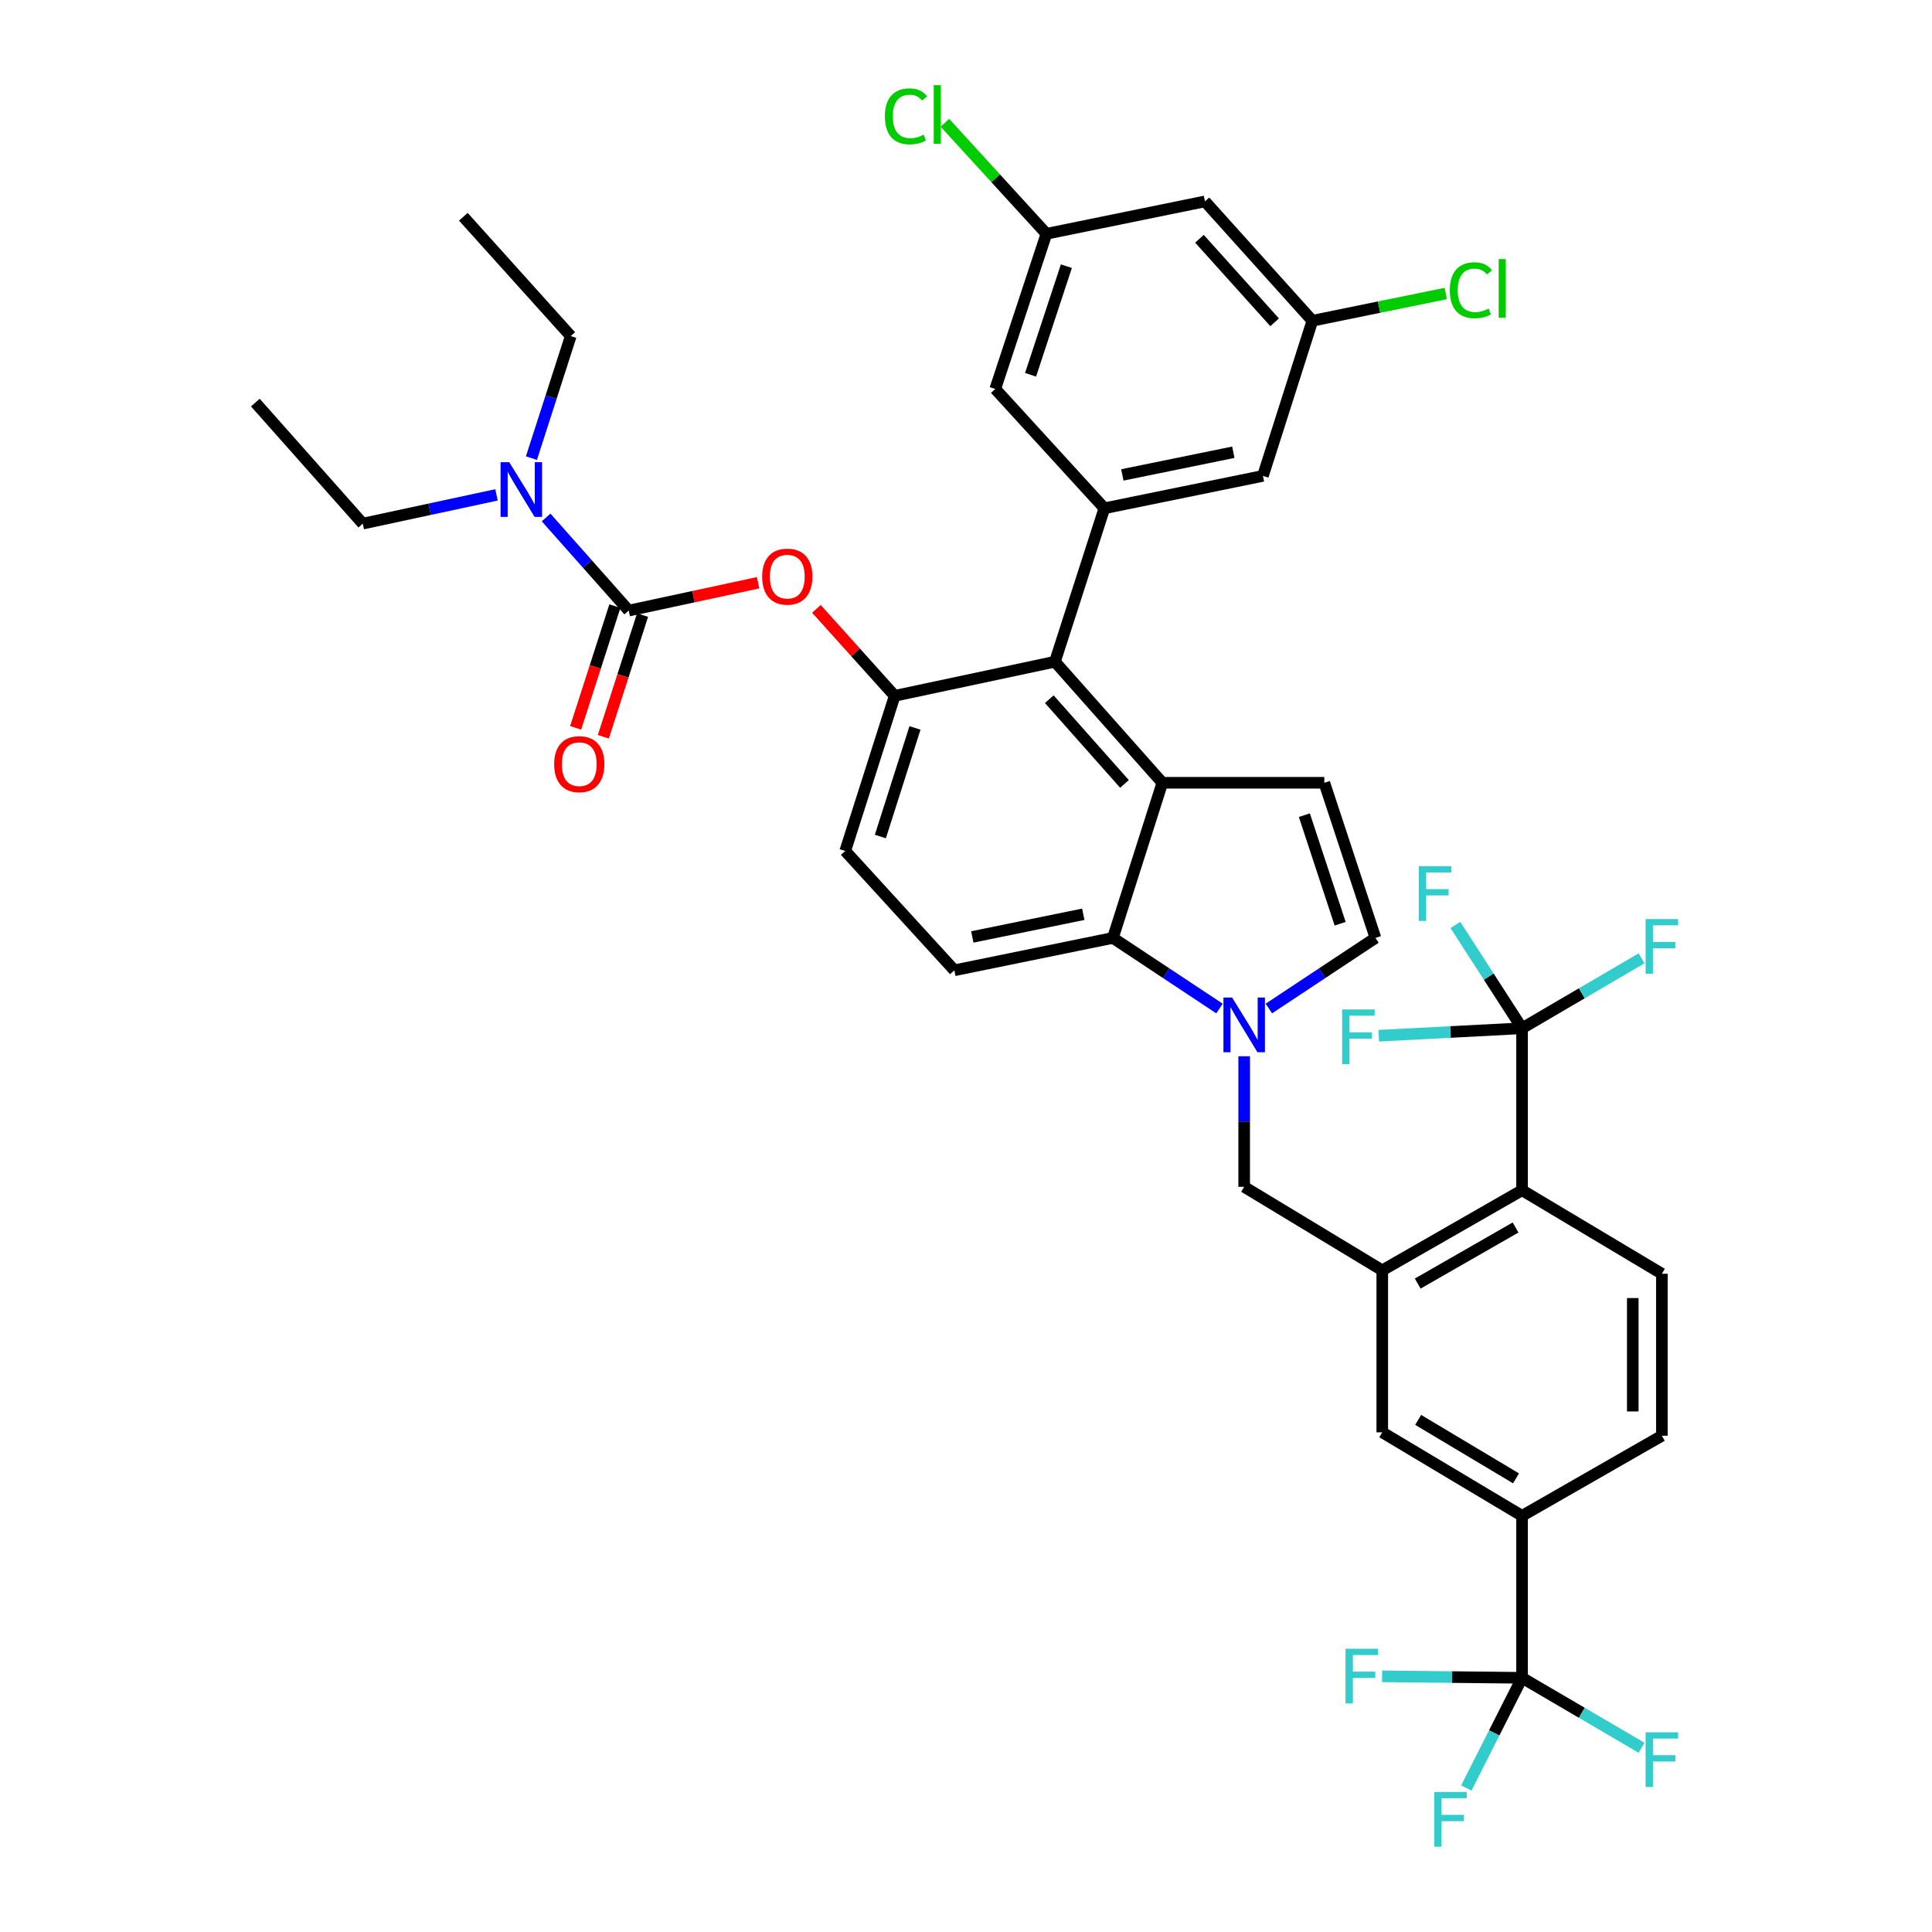 <?xml version='1.0' encoding='iso-8859-1'?>
<svg version='1.1' baseProfile='full'
              xmlns='http://www.w3.org/2000/svg'
                      xmlns:rdkit='http://www.rdkit.org/xml'
                      xmlns:xlink='http://www.w3.org/1999/xlink'
                  xml:space='preserve'
width='1000px' height='1000px' viewBox='0 0 1000 1000'>
<!-- END OF HEADER -->
<rect style='opacity:1.0;fill:#FFFFFF;stroke:none' width='1000' height='1000' x='0' y='0'> </rect>
<path class='bond-0' d='M 656.763,522.006 L 684.346,503.735' style='fill:none;fill-rule:evenodd;stroke:#0000FF;stroke-width:6px;stroke-linecap:butt;stroke-linejoin:miter;stroke-opacity:1' />
<path class='bond-0' d='M 684.346,503.735 L 711.93,485.464' style='fill:none;fill-rule:evenodd;stroke:#000000;stroke-width:6px;stroke-linecap:butt;stroke-linejoin:miter;stroke-opacity:1' />
<path class='bond-1' d='M 631.208,522.007 L 603.62,503.736' style='fill:none;fill-rule:evenodd;stroke:#0000FF;stroke-width:6px;stroke-linecap:butt;stroke-linejoin:miter;stroke-opacity:1' />
<path class='bond-1' d='M 603.62,503.736 L 576.033,485.464' style='fill:none;fill-rule:evenodd;stroke:#000000;stroke-width:6px;stroke-linecap:butt;stroke-linejoin:miter;stroke-opacity:1' />
<path class='bond-2' d='M 643.985,546.726 L 643.985,580.513' style='fill:none;fill-rule:evenodd;stroke:#0000FF;stroke-width:6px;stroke-linecap:butt;stroke-linejoin:miter;stroke-opacity:1' />
<path class='bond-2' d='M 643.985,580.513 L 643.985,614.301' style='fill:none;fill-rule:evenodd;stroke:#000000;stroke-width:6px;stroke-linecap:butt;stroke-linejoin:miter;stroke-opacity:1' />
<path class='bond-3' d='M 463.082,360.158 L 437.492,440.458' style='fill:none;fill-rule:evenodd;stroke:#000000;stroke-width:6px;stroke-linecap:butt;stroke-linejoin:miter;stroke-opacity:1' />
<path class='bond-3' d='M 473.591,376.775 L 455.678,432.985' style='fill:none;fill-rule:evenodd;stroke:#000000;stroke-width:6px;stroke-linecap:butt;stroke-linejoin:miter;stroke-opacity:1' />
<path class='bond-4' d='M 463.082,360.158 L 546.034,342.506' style='fill:none;fill-rule:evenodd;stroke:#000000;stroke-width:6px;stroke-linecap:butt;stroke-linejoin:miter;stroke-opacity:1' />
<path class='bond-5' d='M 463.082,360.158 L 442.827,337.649' style='fill:none;fill-rule:evenodd;stroke:#000000;stroke-width:6px;stroke-linecap:butt;stroke-linejoin:miter;stroke-opacity:1' />
<path class='bond-5' d='M 442.827,337.649 L 422.571,315.141' style='fill:none;fill-rule:evenodd;stroke:#FF0000;stroke-width:6px;stroke-linecap:butt;stroke-linejoin:miter;stroke-opacity:1' />
<path class='bond-6' d='M 437.492,440.458 L 493.967,502.228' style='fill:none;fill-rule:evenodd;stroke:#000000;stroke-width:6px;stroke-linecap:butt;stroke-linejoin:miter;stroke-opacity:1' />
<path class='bond-7' d='M 493.967,502.228 L 576.033,485.464' style='fill:none;fill-rule:evenodd;stroke:#000000;stroke-width:6px;stroke-linecap:butt;stroke-linejoin:miter;stroke-opacity:1' />
<path class='bond-7' d='M 503.263,484.961 L 560.709,473.225' style='fill:none;fill-rule:evenodd;stroke:#000000;stroke-width:6px;stroke-linecap:butt;stroke-linejoin:miter;stroke-opacity:1' />
<path class='bond-8' d='M 576.033,485.464 L 601.631,405.164' style='fill:none;fill-rule:evenodd;stroke:#000000;stroke-width:6px;stroke-linecap:butt;stroke-linejoin:miter;stroke-opacity:1' />
<path class='bond-9' d='M 601.631,405.164 L 546.034,342.506' style='fill:none;fill-rule:evenodd;stroke:#000000;stroke-width:6px;stroke-linecap:butt;stroke-linejoin:miter;stroke-opacity:1' />
<path class='bond-9' d='M 582.028,405.759 L 543.111,361.899' style='fill:none;fill-rule:evenodd;stroke:#000000;stroke-width:6px;stroke-linecap:butt;stroke-linejoin:miter;stroke-opacity:1' />
<path class='bond-10' d='M 601.631,405.164 L 685.462,405.164' style='fill:none;fill-rule:evenodd;stroke:#000000;stroke-width:6px;stroke-linecap:butt;stroke-linejoin:miter;stroke-opacity:1' />
<path class='bond-11' d='M 546.034,342.506 L 571.624,263.085' style='fill:none;fill-rule:evenodd;stroke:#000000;stroke-width:6px;stroke-linecap:butt;stroke-linejoin:miter;stroke-opacity:1' />
<path class='bond-12' d='M 711.93,485.464 L 685.462,405.164' style='fill:none;fill-rule:evenodd;stroke:#000000;stroke-width:6px;stroke-linecap:butt;stroke-linejoin:miter;stroke-opacity:1' />
<path class='bond-12' d='M 693.659,478.133 L 675.131,421.923' style='fill:none;fill-rule:evenodd;stroke:#000000;stroke-width:6px;stroke-linecap:butt;stroke-linejoin:miter;stroke-opacity:1' />
<path class='bond-13' d='M 571.624,263.085 L 653.689,246.32' style='fill:none;fill-rule:evenodd;stroke:#000000;stroke-width:6px;stroke-linecap:butt;stroke-linejoin:miter;stroke-opacity:1' />
<path class='bond-13' d='M 580.92,245.817 L 638.366,234.082' style='fill:none;fill-rule:evenodd;stroke:#000000;stroke-width:6px;stroke-linecap:butt;stroke-linejoin:miter;stroke-opacity:1' />
<path class='bond-14' d='M 571.624,263.085 L 515.149,201.314' style='fill:none;fill-rule:evenodd;stroke:#000000;stroke-width:6px;stroke-linecap:butt;stroke-linejoin:miter;stroke-opacity:1' />
<path class='bond-15' d='M 653.689,246.32 L 679.279,166.02' style='fill:none;fill-rule:evenodd;stroke:#000000;stroke-width:6px;stroke-linecap:butt;stroke-linejoin:miter;stroke-opacity:1' />
<path class='bond-16' d='M 679.279,166.02 L 623.691,104.249' style='fill:none;fill-rule:evenodd;stroke:#000000;stroke-width:6px;stroke-linecap:butt;stroke-linejoin:miter;stroke-opacity:1' />
<path class='bond-16' d='M 659.748,166.827 L 620.836,123.588' style='fill:none;fill-rule:evenodd;stroke:#000000;stroke-width:6px;stroke-linecap:butt;stroke-linejoin:miter;stroke-opacity:1' />
<path class='bond-17' d='M 679.279,166.02 L 713.805,158.967' style='fill:none;fill-rule:evenodd;stroke:#000000;stroke-width:6px;stroke-linecap:butt;stroke-linejoin:miter;stroke-opacity:1' />
<path class='bond-17' d='M 713.805,158.967 L 748.331,151.914' style='fill:none;fill-rule:evenodd;stroke:#00CC00;stroke-width:6px;stroke-linecap:butt;stroke-linejoin:miter;stroke-opacity:1' />
<path class='bond-18' d='M 623.691,104.249 L 541.626,121.014' style='fill:none;fill-rule:evenodd;stroke:#000000;stroke-width:6px;stroke-linecap:butt;stroke-linejoin:miter;stroke-opacity:1' />
<path class='bond-19' d='M 541.626,121.014 L 515.149,201.314' style='fill:none;fill-rule:evenodd;stroke:#000000;stroke-width:6px;stroke-linecap:butt;stroke-linejoin:miter;stroke-opacity:1' />
<path class='bond-19' d='M 551.955,137.774 L 533.421,193.984' style='fill:none;fill-rule:evenodd;stroke:#000000;stroke-width:6px;stroke-linecap:butt;stroke-linejoin:miter;stroke-opacity:1' />
<path class='bond-20' d='M 541.626,121.014 L 515.35,92.279' style='fill:none;fill-rule:evenodd;stroke:#000000;stroke-width:6px;stroke-linecap:butt;stroke-linejoin:miter;stroke-opacity:1' />
<path class='bond-20' d='M 515.35,92.279 L 489.074,63.544' style='fill:none;fill-rule:evenodd;stroke:#00CC00;stroke-width:6px;stroke-linecap:butt;stroke-linejoin:miter;stroke-opacity:1' />
<path class='bond-21' d='M 392.395,301.634 L 358.912,308.836' style='fill:none;fill-rule:evenodd;stroke:#FF0000;stroke-width:6px;stroke-linecap:butt;stroke-linejoin:miter;stroke-opacity:1' />
<path class='bond-21' d='M 358.912,308.836 L 325.428,316.038' style='fill:none;fill-rule:evenodd;stroke:#000000;stroke-width:6px;stroke-linecap:butt;stroke-linejoin:miter;stroke-opacity:1' />
<path class='bond-22' d='M 325.428,316.038 L 304.047,291.941' style='fill:none;fill-rule:evenodd;stroke:#000000;stroke-width:6px;stroke-linecap:butt;stroke-linejoin:miter;stroke-opacity:1' />
<path class='bond-22' d='M 304.047,291.941 L 282.665,267.845' style='fill:none;fill-rule:evenodd;stroke:#0000FF;stroke-width:6px;stroke-linecap:butt;stroke-linejoin:miter;stroke-opacity:1' />
<path class='bond-23' d='M 318.262,313.728 L 308.107,345.232' style='fill:none;fill-rule:evenodd;stroke:#000000;stroke-width:6px;stroke-linecap:butt;stroke-linejoin:miter;stroke-opacity:1' />
<path class='bond-23' d='M 308.107,345.232 L 297.952,376.736' style='fill:none;fill-rule:evenodd;stroke:#FF0000;stroke-width:6px;stroke-linecap:butt;stroke-linejoin:miter;stroke-opacity:1' />
<path class='bond-23' d='M 332.594,318.348 L 322.439,349.852' style='fill:none;fill-rule:evenodd;stroke:#000000;stroke-width:6px;stroke-linecap:butt;stroke-linejoin:miter;stroke-opacity:1' />
<path class='bond-23' d='M 322.439,349.852 L 312.284,381.355' style='fill:none;fill-rule:evenodd;stroke:#FF0000;stroke-width:6px;stroke-linecap:butt;stroke-linejoin:miter;stroke-opacity:1' />
<path class='bond-24' d='M 256.993,256.142 L 222.379,263.587' style='fill:none;fill-rule:evenodd;stroke:#0000FF;stroke-width:6px;stroke-linecap:butt;stroke-linejoin:miter;stroke-opacity:1' />
<path class='bond-24' d='M 222.379,263.587 L 187.766,271.032' style='fill:none;fill-rule:evenodd;stroke:#000000;stroke-width:6px;stroke-linecap:butt;stroke-linejoin:miter;stroke-opacity:1' />
<path class='bond-25' d='M 275.066,237.135 L 285.244,205.547' style='fill:none;fill-rule:evenodd;stroke:#0000FF;stroke-width:6px;stroke-linecap:butt;stroke-linejoin:miter;stroke-opacity:1' />
<path class='bond-25' d='M 285.244,205.547 L 295.421,173.959' style='fill:none;fill-rule:evenodd;stroke:#000000;stroke-width:6px;stroke-linecap:butt;stroke-linejoin:miter;stroke-opacity:1' />
<path class='bond-26' d='M 187.766,271.032 L 132.169,208.374' style='fill:none;fill-rule:evenodd;stroke:#000000;stroke-width:6px;stroke-linecap:butt;stroke-linejoin:miter;stroke-opacity:1' />
<path class='bond-27' d='M 295.421,173.959 L 239.824,112.188' style='fill:none;fill-rule:evenodd;stroke:#000000;stroke-width:6px;stroke-linecap:butt;stroke-linejoin:miter;stroke-opacity:1' />
<path class='bond-28' d='M 715.46,657.533 L 787.821,616.066' style='fill:none;fill-rule:evenodd;stroke:#000000;stroke-width:6px;stroke-linecap:butt;stroke-linejoin:miter;stroke-opacity:1' />
<path class='bond-28' d='M 733.801,664.378 L 784.454,635.351' style='fill:none;fill-rule:evenodd;stroke:#000000;stroke-width:6px;stroke-linecap:butt;stroke-linejoin:miter;stroke-opacity:1' />
<path class='bond-29' d='M 715.46,657.533 L 715.46,741.372' style='fill:none;fill-rule:evenodd;stroke:#000000;stroke-width:6px;stroke-linecap:butt;stroke-linejoin:miter;stroke-opacity:1' />
<path class='bond-30' d='M 715.46,657.533 L 643.985,614.301' style='fill:none;fill-rule:evenodd;stroke:#000000;stroke-width:6px;stroke-linecap:butt;stroke-linejoin:miter;stroke-opacity:1' />
<path class='bond-31' d='M 787.821,616.066 L 860.183,659.299' style='fill:none;fill-rule:evenodd;stroke:#000000;stroke-width:6px;stroke-linecap:butt;stroke-linejoin:miter;stroke-opacity:1' />
<path class='bond-32' d='M 787.821,616.066 L 787.821,532.227' style='fill:none;fill-rule:evenodd;stroke:#000000;stroke-width:6px;stroke-linecap:butt;stroke-linejoin:miter;stroke-opacity:1' />
<path class='bond-33' d='M 715.46,741.372 L 787.821,784.605' style='fill:none;fill-rule:evenodd;stroke:#000000;stroke-width:6px;stroke-linecap:butt;stroke-linejoin:miter;stroke-opacity:1' />
<path class='bond-33' d='M 734.037,734.931 L 784.69,765.194' style='fill:none;fill-rule:evenodd;stroke:#000000;stroke-width:6px;stroke-linecap:butt;stroke-linejoin:miter;stroke-opacity:1' />
<path class='bond-34' d='M 860.183,659.299 L 860.183,743.137' style='fill:none;fill-rule:evenodd;stroke:#000000;stroke-width:6px;stroke-linecap:butt;stroke-linejoin:miter;stroke-opacity:1' />
<path class='bond-34' d='M 845.125,671.874 L 845.125,730.561' style='fill:none;fill-rule:evenodd;stroke:#000000;stroke-width:6px;stroke-linecap:butt;stroke-linejoin:miter;stroke-opacity:1' />
<path class='bond-35' d='M 787.821,532.227 L 818.744,514.127' style='fill:none;fill-rule:evenodd;stroke:#000000;stroke-width:6px;stroke-linecap:butt;stroke-linejoin:miter;stroke-opacity:1' />
<path class='bond-35' d='M 818.744,514.127 L 849.667,496.028' style='fill:none;fill-rule:evenodd;stroke:#33CCCC;stroke-width:6px;stroke-linecap:butt;stroke-linejoin:miter;stroke-opacity:1' />
<path class='bond-36' d='M 787.821,532.227 L 750.733,534.161' style='fill:none;fill-rule:evenodd;stroke:#000000;stroke-width:6px;stroke-linecap:butt;stroke-linejoin:miter;stroke-opacity:1' />
<path class='bond-36' d='M 750.733,534.161 L 713.645,536.094' style='fill:none;fill-rule:evenodd;stroke:#33CCCC;stroke-width:6px;stroke-linecap:butt;stroke-linejoin:miter;stroke-opacity:1' />
<path class='bond-37' d='M 787.821,532.227 L 770.559,505.489' style='fill:none;fill-rule:evenodd;stroke:#000000;stroke-width:6px;stroke-linecap:butt;stroke-linejoin:miter;stroke-opacity:1' />
<path class='bond-37' d='M 770.559,505.489 L 753.297,478.752' style='fill:none;fill-rule:evenodd;stroke:#33CCCC;stroke-width:6px;stroke-linecap:butt;stroke-linejoin:miter;stroke-opacity:1' />
<path class='bond-38' d='M 787.821,784.605 L 787.821,868.435' style='fill:none;fill-rule:evenodd;stroke:#000000;stroke-width:6px;stroke-linecap:butt;stroke-linejoin:miter;stroke-opacity:1' />
<path class='bond-39' d='M 787.821,784.605 L 860.183,743.137' style='fill:none;fill-rule:evenodd;stroke:#000000;stroke-width:6px;stroke-linecap:butt;stroke-linejoin:miter;stroke-opacity:1' />
<path class='bond-40' d='M 787.821,868.435 L 751.592,868.052' style='fill:none;fill-rule:evenodd;stroke:#000000;stroke-width:6px;stroke-linecap:butt;stroke-linejoin:miter;stroke-opacity:1' />
<path class='bond-40' d='M 751.592,868.052 L 715.363,867.668' style='fill:none;fill-rule:evenodd;stroke:#33CCCC;stroke-width:6px;stroke-linecap:butt;stroke-linejoin:miter;stroke-opacity:1' />
<path class='bond-41' d='M 787.821,868.435 L 818.744,886.538' style='fill:none;fill-rule:evenodd;stroke:#000000;stroke-width:6px;stroke-linecap:butt;stroke-linejoin:miter;stroke-opacity:1' />
<path class='bond-41' d='M 818.744,886.538 L 849.667,904.642' style='fill:none;fill-rule:evenodd;stroke:#33CCCC;stroke-width:6px;stroke-linecap:butt;stroke-linejoin:miter;stroke-opacity:1' />
<path class='bond-42' d='M 787.821,868.435 L 773.393,896.953' style='fill:none;fill-rule:evenodd;stroke:#000000;stroke-width:6px;stroke-linecap:butt;stroke-linejoin:miter;stroke-opacity:1' />
<path class='bond-42' d='M 773.393,896.953 L 758.965,925.471' style='fill:none;fill-rule:evenodd;stroke:#33CCCC;stroke-width:6px;stroke-linecap:butt;stroke-linejoin:miter;stroke-opacity:1' />
<path  class='atom-0' d='M 637.725 516.31
L 647.005 531.31
Q 647.925 532.79, 649.405 535.47
Q 650.885 538.15, 650.965 538.31
L 650.965 516.31
L 654.725 516.31
L 654.725 544.63
L 650.845 544.63
L 640.885 528.23
Q 639.725 526.31, 638.485 524.11
Q 637.285 521.91, 636.925 521.23
L 636.925 544.63
L 633.245 544.63
L 633.245 516.31
L 637.725 516.31
' fill='#0000FF'/>
<path  class='atom-15' d='M 750.425 150.236
Q 750.425 143.196, 753.705 139.516
Q 757.025 135.796, 763.305 135.796
Q 769.145 135.796, 772.265 139.916
L 769.625 142.076
Q 767.345 139.076, 763.305 139.076
Q 759.025 139.076, 756.745 141.956
Q 754.505 144.796, 754.505 150.236
Q 754.505 155.836, 756.825 158.716
Q 759.185 161.596, 763.745 161.596
Q 766.865 161.596, 770.505 159.716
L 771.625 162.716
Q 770.145 163.676, 767.905 164.236
Q 765.665 164.796, 763.185 164.796
Q 757.025 164.796, 753.705 161.036
Q 750.425 157.276, 750.425 150.236
' fill='#00CC00'/>
<path  class='atom-15' d='M 775.705 134.076
L 779.385 134.076
L 779.385 164.436
L 775.705 164.436
L 775.705 134.076
' fill='#00CC00'/>
<path  class='atom-16' d='M 458.022 60.223
Q 458.022 53.183, 461.302 49.503
Q 464.622 45.783, 470.902 45.783
Q 476.742 45.783, 479.862 49.903
L 477.222 52.063
Q 474.942 49.063, 470.902 49.063
Q 466.622 49.063, 464.342 51.943
Q 462.102 54.783, 462.102 60.223
Q 462.102 65.823, 464.422 68.703
Q 466.782 71.583, 471.342 71.583
Q 474.462 71.583, 478.102 69.703
L 479.222 72.703
Q 477.742 73.663, 475.502 74.223
Q 473.262 74.783, 470.782 74.783
Q 464.622 74.783, 461.302 71.023
Q 458.022 67.263, 458.022 60.223
' fill='#00CC00'/>
<path  class='atom-16' d='M 483.302 44.063
L 486.982 44.063
L 486.982 74.423
L 483.302 74.423
L 483.302 44.063
' fill='#00CC00'/>
<path  class='atom-17' d='M 394.494 298.467
Q 394.494 291.667, 397.854 287.867
Q 401.214 284.067, 407.494 284.067
Q 413.774 284.067, 417.134 287.867
Q 420.494 291.667, 420.494 298.467
Q 420.494 305.347, 417.094 309.267
Q 413.694 313.147, 407.494 313.147
Q 401.254 313.147, 397.854 309.267
Q 394.494 305.387, 394.494 298.467
M 407.494 309.947
Q 411.814 309.947, 414.134 307.067
Q 416.494 304.147, 416.494 298.467
Q 416.494 292.907, 414.134 290.107
Q 411.814 287.267, 407.494 287.267
Q 403.174 287.267, 400.814 290.067
Q 398.494 292.867, 398.494 298.467
Q 398.494 304.187, 400.814 307.067
Q 403.174 309.947, 407.494 309.947
' fill='#FF0000'/>
<path  class='atom-19' d='M 263.571 239.221
L 272.851 254.221
Q 273.771 255.701, 275.251 258.381
Q 276.731 261.061, 276.811 261.221
L 276.811 239.221
L 280.571 239.221
L 280.571 267.541
L 276.691 267.541
L 266.731 251.141
Q 265.571 249.221, 264.331 247.021
Q 263.131 244.821, 262.771 244.141
L 262.771 267.541
L 259.091 267.541
L 259.091 239.221
L 263.571 239.221
' fill='#0000FF'/>
<path  class='atom-20' d='M 286.83 395.531
Q 286.83 388.731, 290.19 384.931
Q 293.55 381.131, 299.83 381.131
Q 306.11 381.131, 309.47 384.931
Q 312.83 388.731, 312.83 395.531
Q 312.83 402.411, 309.43 406.331
Q 306.03 410.211, 299.83 410.211
Q 293.59 410.211, 290.19 406.331
Q 286.83 402.451, 286.83 395.531
M 299.83 407.011
Q 304.15 407.011, 306.47 404.131
Q 308.83 401.211, 308.83 395.531
Q 308.83 389.971, 306.47 387.171
Q 304.15 384.331, 299.83 384.331
Q 295.51 384.331, 293.15 387.131
Q 290.83 389.931, 290.83 395.531
Q 290.83 401.251, 293.15 404.131
Q 295.51 407.011, 299.83 407.011
' fill='#FF0000'/>
<path  class='atom-33' d='M 851.763 475.713
L 868.603 475.713
L 868.603 478.953
L 855.563 478.953
L 855.563 487.553
L 867.163 487.553
L 867.163 490.833
L 855.563 490.833
L 855.563 504.033
L 851.763 504.033
L 851.763 475.713
' fill='#33CCCC'/>
<path  class='atom-34' d='M 694.684 522.484
L 711.524 522.484
L 711.524 525.724
L 698.484 525.724
L 698.484 534.324
L 710.084 534.324
L 710.084 537.604
L 698.484 537.604
L 698.484 550.804
L 694.684 550.804
L 694.684 522.484
' fill='#33CCCC'/>
<path  class='atom-35' d='M 734.395 448.357
L 751.235 448.357
L 751.235 451.597
L 738.195 451.597
L 738.195 460.197
L 749.795 460.197
L 749.795 463.477
L 738.195 463.477
L 738.195 476.677
L 734.395 476.677
L 734.395 448.357
' fill='#33CCCC'/>
<path  class='atom-37' d='M 696.449 853.397
L 713.289 853.397
L 713.289 856.637
L 700.249 856.637
L 700.249 865.237
L 711.849 865.237
L 711.849 868.517
L 700.249 868.517
L 700.249 881.717
L 696.449 881.717
L 696.449 853.397
' fill='#33CCCC'/>
<path  class='atom-38' d='M 851.763 896.638
L 868.603 896.638
L 868.603 899.878
L 855.563 899.878
L 855.563 908.478
L 867.163 908.478
L 867.163 911.758
L 855.563 911.758
L 855.563 924.958
L 851.763 924.958
L 851.763 896.638
' fill='#33CCCC'/>
<path  class='atom-39' d='M 742.342 927.523
L 759.182 927.523
L 759.182 930.763
L 746.142 930.763
L 746.142 939.363
L 757.742 939.363
L 757.742 942.643
L 746.142 942.643
L 746.142 955.843
L 742.342 955.843
L 742.342 927.523
' fill='#33CCCC'/>
</svg>
